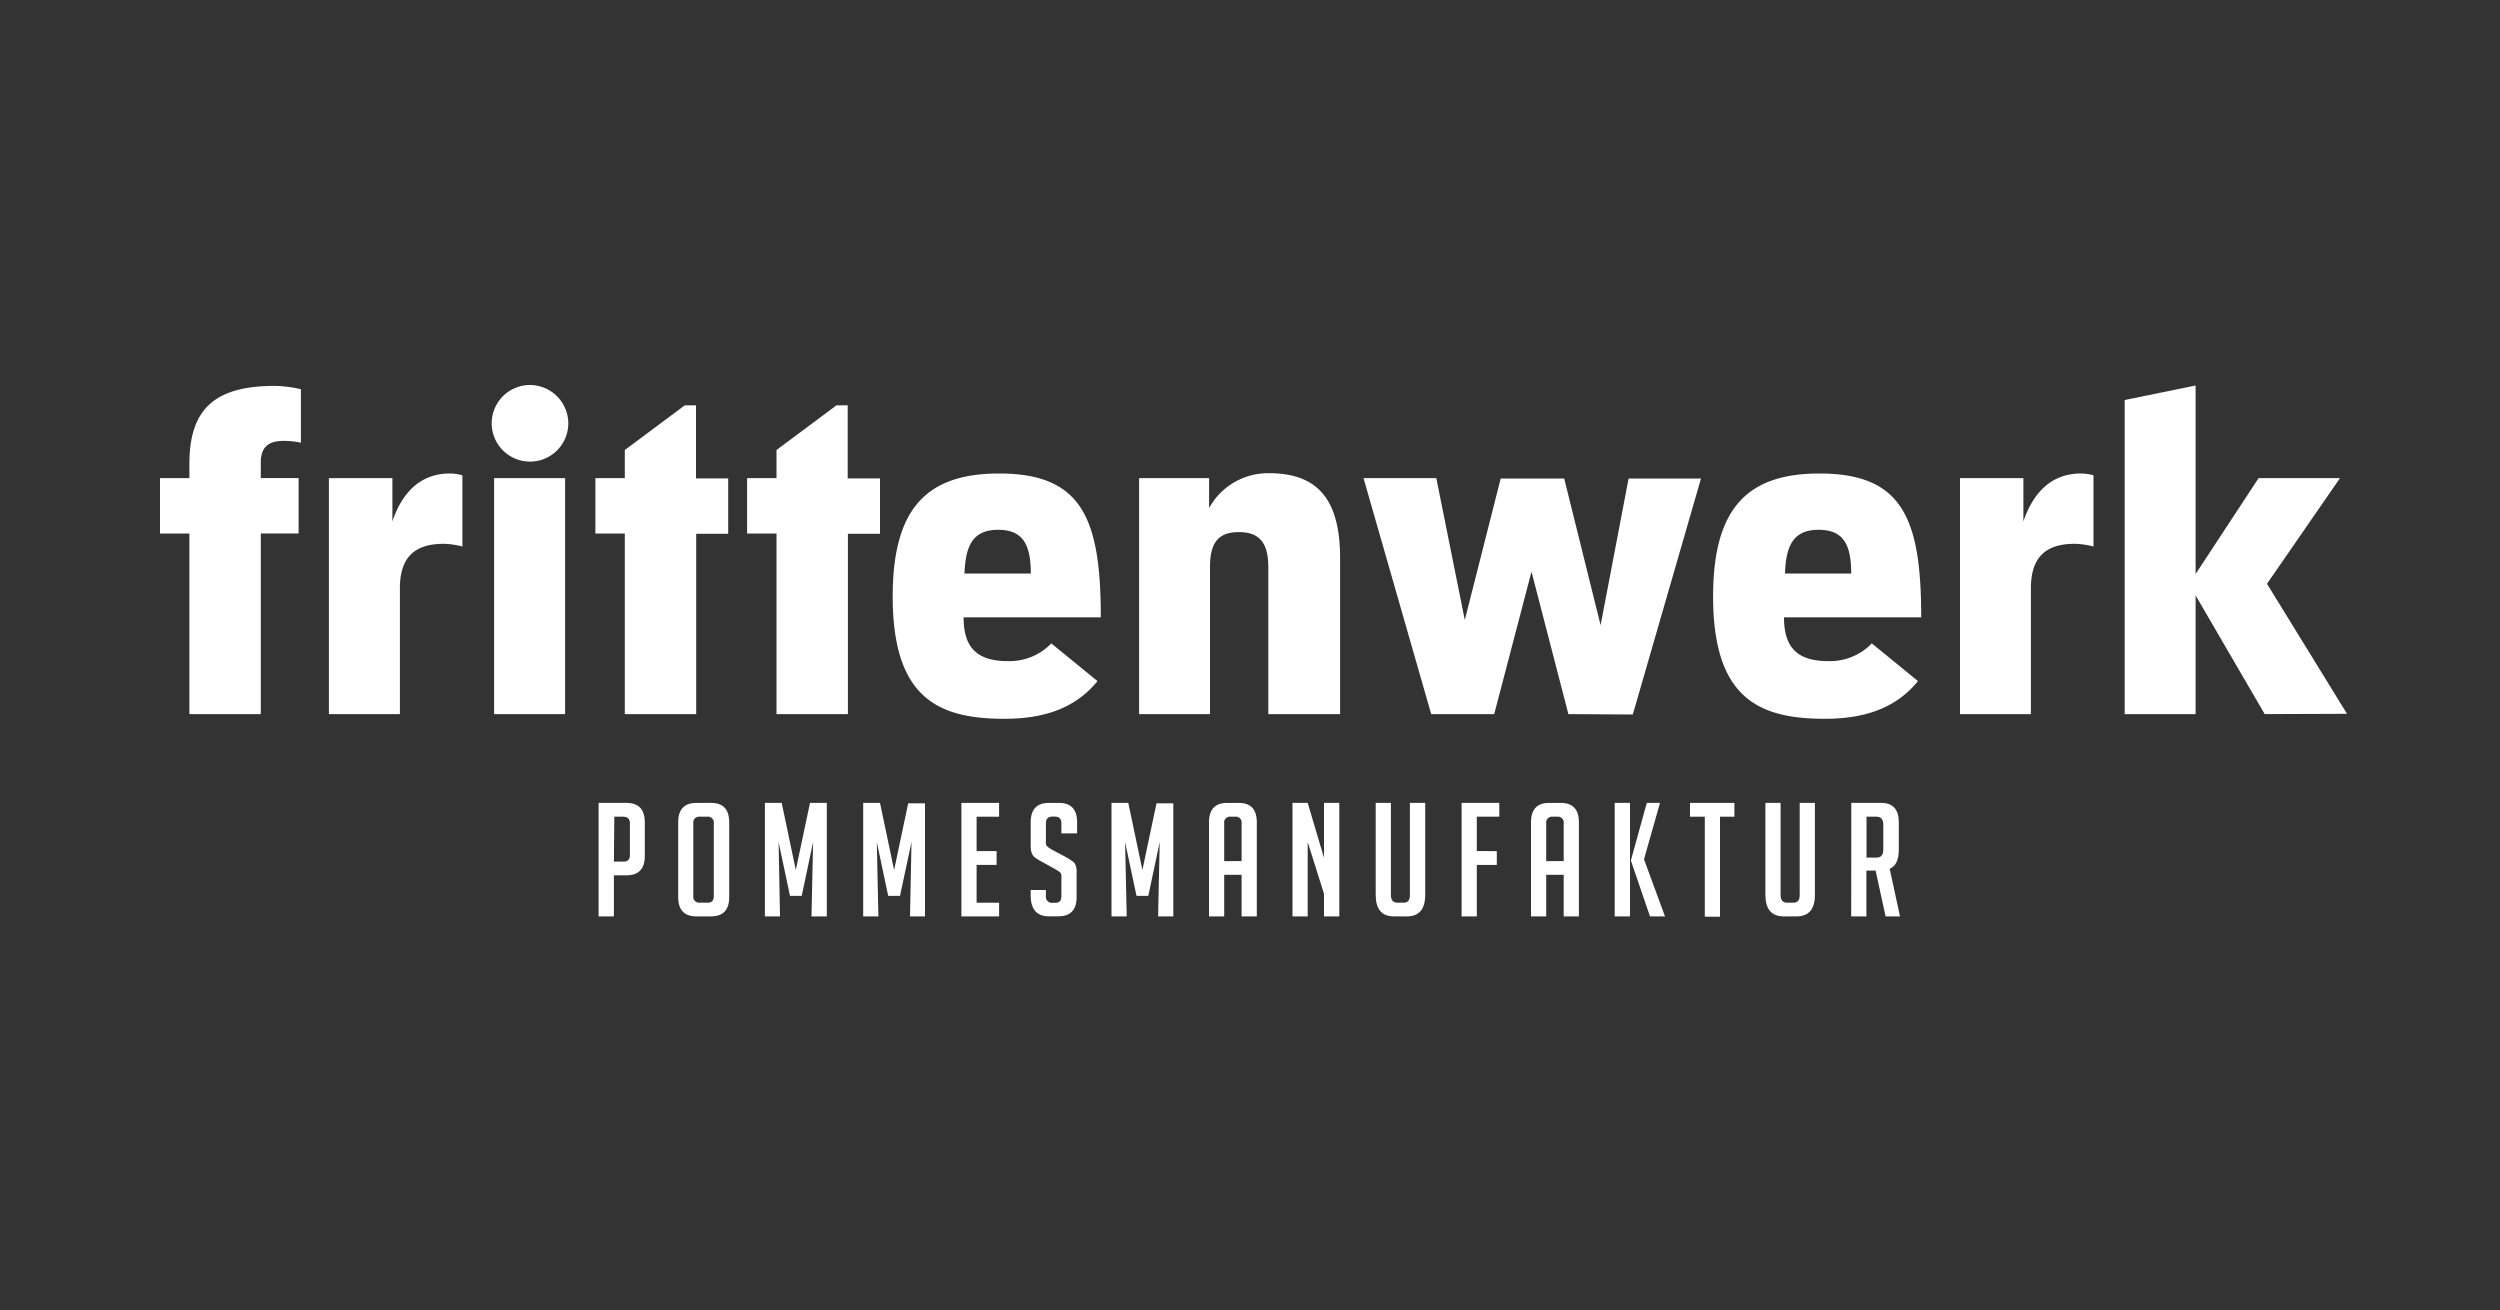 <svg id="guides" xmlns="http://www.w3.org/2000/svg" viewBox="0 0 250 131"><rect x="0" y="0" width="250" height="131" fill="#333333" stroke="none"/><defs><style>.cls-1{fill:#fff;}</style></defs><path class="cls-1" d="M59.86,80.29h2.78c1.22,0,1.84.65,1.84,1.94V85.6c0,1.29-.61,1.93-1.83,1.93H61.39v4.11H59.86Zm1.53,5.87h1c.4,0,.6-.23.6-.67V82.33c0-.44-.22-.66-.68-.66h-.88Z"/><path class="cls-1" d="M69.66,91.64c-1.23,0-1.84-.64-1.84-1.93V82.23c0-1.29.61-1.94,1.82-1.94H71.1c1.22,0,1.82.65,1.82,1.94v7.48c0,1.29-.61,1.93-1.84,1.93ZM70,90.27h.78c.4,0,.6-.22.6-.67V82.33a.59.59,0,0,0-.68-.66H70a.59.59,0,0,0-.67.66V89.6A.6.6,0,0,0,70,90.27Z"/><path class="cls-1" d="M79.58,87,81,80.29h1.68V91.64H81.15l.16-7.43-1.14,5.38H79l-1.14-5.38L78,91.64H76.49V80.29h1.68Z"/><path class="cls-1" d="M89.41,87l1.41-6.67H92.5V91.64H91l.15-7.43L90,89.59H88.82l-1.14-5.38.16,7.43H86.32V80.29H88Z"/><path class="cls-1" d="M96.14,91.64V80.29h3.77v1.38H97.66v3.44h2v1.38h-2v3.78h2.25v1.37Z"/><path class="cls-1" d="M106.14,83.34v-1c0-.46-.22-.68-.66-.68h-.24c-.43,0-.65.22-.65.68v1.88a.51.51,0,0,0,.13.42,2.65,2.65,0,0,0,.41.29l1.44.77a6.06,6.06,0,0,1,.67.42.92.92,0,0,1,.31.37,1.87,1.87,0,0,1,.11.81v2.42c0,1.27-.61,1.91-1.83,1.91h-.94c-1.21,0-1.82-.69-1.82-2.08V89h1.52v.61a.6.6,0,0,0,.68.67h.27c.4,0,.6-.22.6-.67V87.67a.55.55,0,0,0-.12-.42,3.55,3.55,0,0,0-.42-.29l-1.44-.8a4.84,4.84,0,0,1-.69-.43,1.1,1.1,0,0,1-.31-.45,2.43,2.43,0,0,1-.09-.72V82.23c0-1.29.61-1.94,1.82-1.94h1c1.22,0,1.82.65,1.82,1.94v1.11Z"/><path class="cls-1" d="M114.24,87l1.41-6.67h1.68V91.64h-1.52l.16-7.43-1.14,5.38h-1.18l-1.14-5.38.16,7.43h-1.52V80.29h1.68Z"/><path class="cls-1" d="M122.42,91.64H120.9V82.23c0-1.29.61-1.94,1.82-1.94h1.14c1.22,0,1.82.65,1.82,1.94v9.41h-1.52V87.48h-1.74Zm1.74-5.53V82.33a.58.58,0,0,0-.66-.66h-.42a.58.58,0,0,0-.66.66v3.78Z"/><path class="cls-1" d="M132.4,85.78V80.29h1.53V91.64H132.4V89.38l-1.63-5.17v7.43h-1.52V80.29h1.52Z"/><path class="cls-1" d="M142.52,80.29v9.2c0,1.44-.62,2.15-1.84,2.15h-1.29c-1.21,0-1.82-.72-1.82-2.16V80.29h1.52v9.23c0,.5.22.75.67.75h.62c.41,0,.61-.25.61-.75V80.29Z"/><path class="cls-1" d="M149.68,85.11v1.38h-2v5.15h-1.52V80.29h3.77v1.38h-2.25v3.44Z"/><path class="cls-1" d="M154.62,91.64H153.1V82.23c0-1.29.61-1.94,1.82-1.94h1.15c1.21,0,1.82.65,1.82,1.94v9.41h-1.52V87.48h-1.75Zm1.75-5.53V82.33a.59.59,0,0,0-.67-.66h-.41a.59.59,0,0,0-.67.66v3.78Z"/><path class="cls-1" d="M163,91.64h-1.53V80.29H163Zm3.5,0H165l-1.9-5.55V86l1.58-5.71H166l-1.6,5.64Z"/><path class="cls-1" d="M172,81.67v10h-1.52v-10H169V80.29h4.44v1.38Z"/><path class="cls-1" d="M181.49,80.29v9.2c0,1.44-.62,2.15-1.84,2.15h-1.28q-1.83,0-1.83-2.16V80.29h1.52v9.23c0,.5.23.75.67.75h.62c.41,0,.62-.25.62-.75V80.29Z"/><path class="cls-1" d="M185.13,80.29h3c1.16,0,1.75.65,1.75,1.94V85c0,1-.31,1.62-.91,1.88L190,91.64h-1.44l-1-4.58h-.92v4.58h-1.52Zm1.52,5.47h1c.46,0,.68-.27.68-.82V82.49c0-.55-.22-.82-.68-.82h-1Z"/><path class="cls-1" d="M18.94,71.41V53.35H16V47.81h2.94V46.37c0-5.5,2.57-7.78,8.54-7.78a12.73,12.73,0,0,1,2.61.33v5.35a7.82,7.82,0,0,0-1.77-.18c-1.49,0-2.24.65-2.24,2.14v1.58h3.78v5.54H26.08V71.41Z"/><path class="cls-1" d="M32.89,71.41V47.81h6.35v4.33c.79-2.37,2.43-4.79,5.74-4.79a4.69,4.69,0,0,1,1.26.18v7.12a8.19,8.19,0,0,0-1.87-.27c-3.26,0-4.38,1.72-4.38,4.46V71.41Z"/><path class="cls-1" d="M53,38.5a3.85,3.85,0,0,1,3.83,3.86A3.83,3.83,0,1,1,53,38.5ZM49.41,71.41V47.81h7.1v23.6Z"/><path class="cls-1" d="M62.48,71.41V53.35H59.54V47.81h2.94V45l6-4.47h1.12v7.31h3.22v5.54H69.62V71.41Z"/><path class="cls-1" d="M77.65,71.41V53.35H74.71V47.81h2.94V45l6-4.47h1.12v7.31H88v5.54H84.79V71.41Z"/><path class="cls-1" d="M96.36,61.73c0,2.79,1.12,4.38,4.39,4.38a5.79,5.79,0,0,0,4.38-1.77l4.62,3.77c-1.82,2.23-4.57,3.77-9.28,3.77-6.58,0-11.2-2-11.2-12.24,0-8.8,3.4-12.29,10.64-12.29,8.3,0,10.17,4.51,10.17,14.38Zm6.72-4.38c0-2.84-.75-4.37-3.27-4.37s-3.26,1.58-3.36,4.37Z"/><path class="cls-1" d="M126.83,71.41V56.7c0-2.46-.93-3.49-2.94-3.49s-2.89,1-2.89,3.49V71.41h-7.09V47.81h7v3a6.72,6.72,0,0,1,6-3.49c5,0,7.1,2.79,7.1,8.52V71.41Z"/><path class="cls-1" d="M156.84,71.41l-3.69-14.24-3.73,14.24h-6.3l-6.77-23.6h7.28L146.48,62l3.59-14.15h6.35l3.64,14.67,2.8-14.67h7.24l-6.82,23.6Z"/><path class="cls-1" d="M178.4,61.73c0,2.79,1.12,4.38,4.39,4.38a5.82,5.82,0,0,0,4.39-1.77l4.62,3.77c-1.82,2.23-4.58,3.77-9.29,3.77-6.58,0-11.2-2-11.2-12.24,0-8.8,3.41-12.29,10.64-12.29,8.31,0,10.17,4.51,10.17,14.38Zm6.72-4.38c0-2.84-.74-4.37-3.26-4.37s-3.27,1.58-3.36,4.37Z"/><path class="cls-1" d="M196,71.41V47.81h6.34v4.33c.8-2.37,2.43-4.79,5.75-4.79a4.69,4.69,0,0,1,1.26.18v7.12a8.27,8.27,0,0,0-1.87-.27c-3.27,0-4.39,1.72-4.39,4.46V71.41Z"/><path class="cls-1" d="M226.47,71.41l-6.91-11.87V71.41h-7.09V40l7.09-1.45V57.4l6.3-9.59H234L226.7,58.38l8,13Z"/></svg>